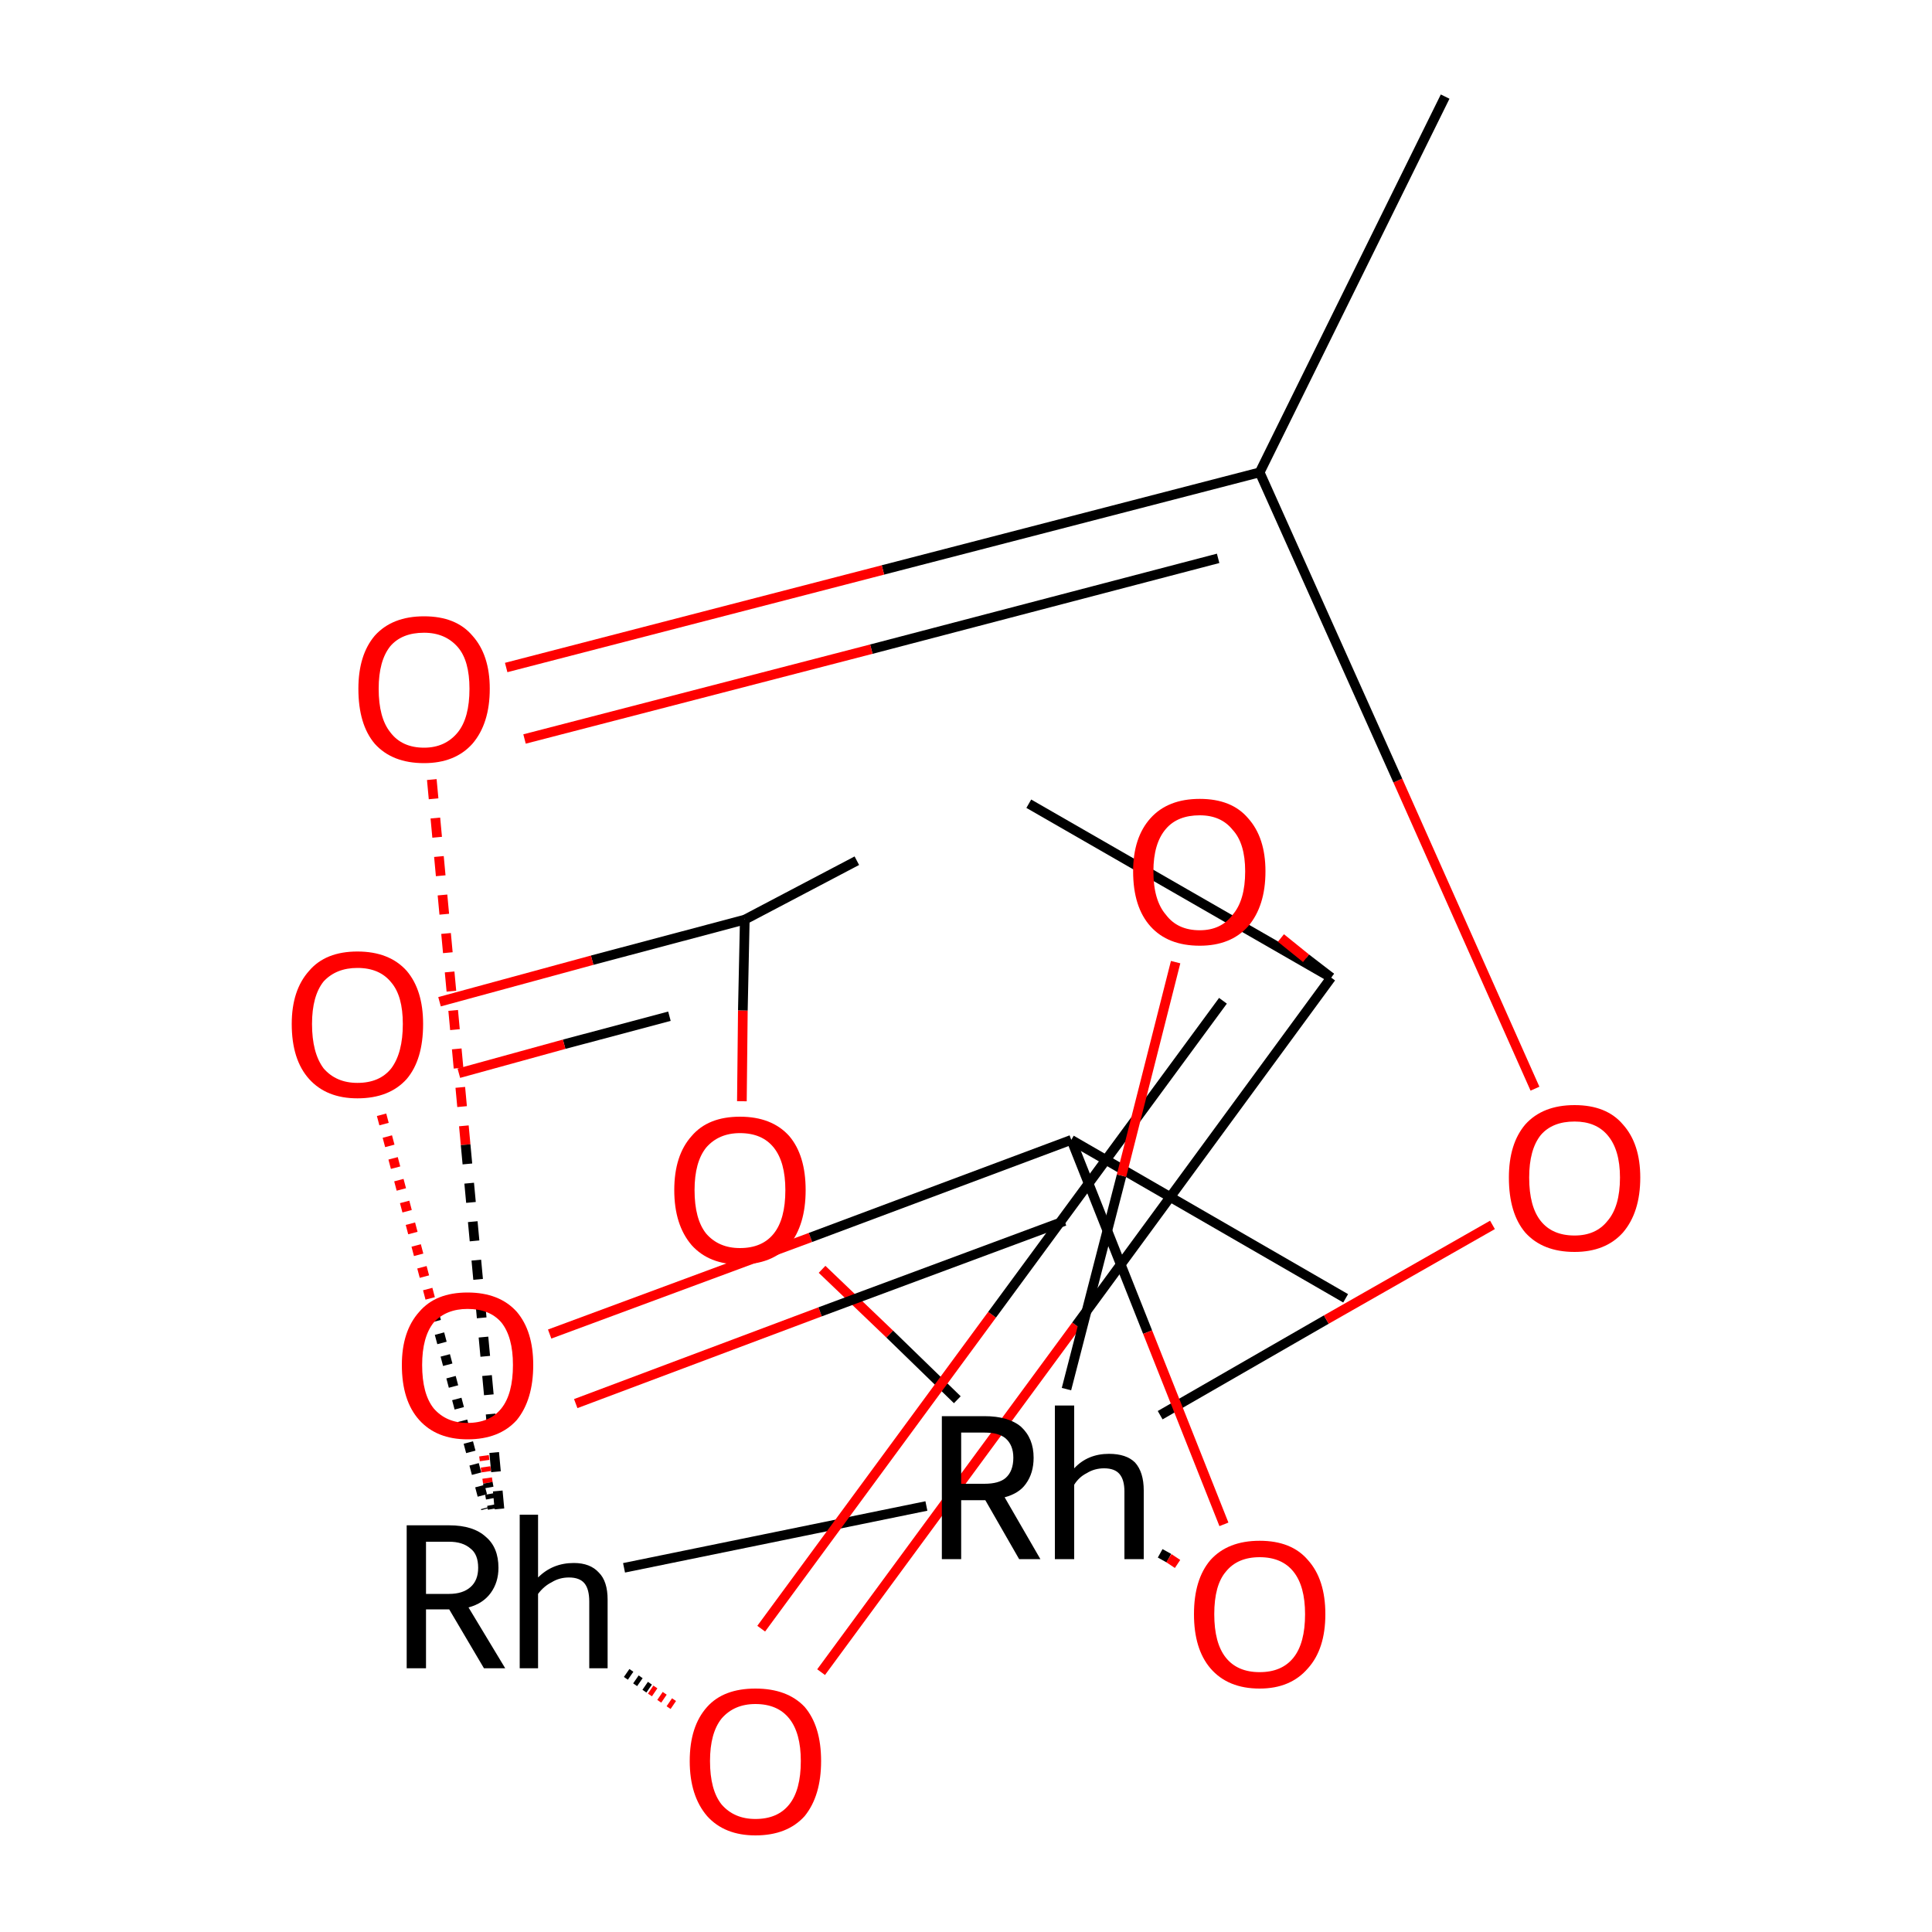 <?xml version='1.0' encoding='iso-8859-1'?>
<svg version='1.1' baseProfile='full'
              xmlns='http://www.w3.org/2000/svg'
                      xmlns:rdkit='http://www.rdkit.org/xml'
                      xmlns:xlink='http://www.w3.org/1999/xlink'
                  xml:space='preserve'
width='200px' height='200px' viewBox='0 0 200 200'>
<!-- END OF HEADER -->
<rect style='opacity:1.0;fill:#FFFFFF;stroke:none' width='200.0' height='200.0' x='0.0' y='0.0'> </rect>
<path class='bond-0 atom-0 atom-1' d='M 95.9,155.9 L 64.6,162.3' style='fill:none;fill-rule:evenodd;stroke:#000000;stroke-width:1.0px;stroke-linecap:butt;stroke-linejoin:miter;stroke-opacity:1' />
<path class='bond-1 atom-2 atom-1' d='M 69.7,176.5 L 67.2,174.8' style='fill:none;fill-rule:evenodd;stroke:#FF0000;stroke-width:1.0px;stroke-linecap:butt;stroke-linejoin:miter;stroke-opacity:1;stroke-dasharray:0.5,0.667' />
<path class='bond-1 atom-2 atom-1' d='M 67.2,174.8 L 64.6,173.0' style='fill:none;fill-rule:evenodd;stroke:#000000;stroke-width:1.0px;stroke-linecap:butt;stroke-linejoin:miter;stroke-opacity:1;stroke-dasharray:0.5,0.667' />
<path class='bond-2 atom-3 atom-1' d='M 50.1,150.7 L 50.5,153.5' style='fill:none;fill-rule:evenodd;stroke:#FF0000;stroke-width:1.0px;stroke-linecap:butt;stroke-linejoin:miter;stroke-opacity:1;stroke-dasharray:0.5,0.667' />
<path class='bond-2 atom-3 atom-1' d='M 50.5,153.5 L 51.0,156.2' style='fill:none;fill-rule:evenodd;stroke:#000000;stroke-width:1.0px;stroke-linecap:butt;stroke-linejoin:miter;stroke-opacity:1;stroke-dasharray:0.5,0.667' />
<path class='bond-3 atom-0 atom-4' d='M 99.1,144.9 L 92.1,138.1' style='fill:none;fill-rule:evenodd;stroke:#000000;stroke-width:1.0px;stroke-linecap:butt;stroke-linejoin:miter;stroke-opacity:1' />
<path class='bond-3 atom-0 atom-4' d='M 92.1,138.1 L 85.1,131.4' style='fill:none;fill-rule:evenodd;stroke:#FF0000;stroke-width:1.0px;stroke-linecap:butt;stroke-linejoin:miter;stroke-opacity:1' />
<path class='bond-4 atom-0 atom-5' d='M 120.1,146.5 L 137.3,136.6' style='fill:none;fill-rule:evenodd;stroke:#000000;stroke-width:1.0px;stroke-linecap:butt;stroke-linejoin:miter;stroke-opacity:1' />
<path class='bond-4 atom-0 atom-5' d='M 137.3,136.6 L 154.5,126.8' style='fill:none;fill-rule:evenodd;stroke:#FF0000;stroke-width:1.0px;stroke-linecap:butt;stroke-linejoin:miter;stroke-opacity:1' />
<path class='bond-5 atom-2 atom-6' d='M 85.0,173.1 L 111.4,137.2' style='fill:none;fill-rule:evenodd;stroke:#FF0000;stroke-width:1.0px;stroke-linecap:butt;stroke-linejoin:miter;stroke-opacity:1' />
<path class='bond-5 atom-2 atom-6' d='M 111.4,137.2 L 137.8,101.2' style='fill:none;fill-rule:evenodd;stroke:#000000;stroke-width:1.0px;stroke-linecap:butt;stroke-linejoin:miter;stroke-opacity:1' />
<path class='bond-5 atom-2 atom-6' d='M 78.8,168.6 L 102.7,136.1' style='fill:none;fill-rule:evenodd;stroke:#FF0000;stroke-width:1.0px;stroke-linecap:butt;stroke-linejoin:miter;stroke-opacity:1' />
<path class='bond-5 atom-2 atom-6' d='M 102.7,136.1 L 126.6,103.6' style='fill:none;fill-rule:evenodd;stroke:#000000;stroke-width:1.0px;stroke-linecap:butt;stroke-linejoin:miter;stroke-opacity:1' />
<path class='bond-6 atom-3 atom-7' d='M 56.9,138.1 L 83.9,128.1' style='fill:none;fill-rule:evenodd;stroke:#FF0000;stroke-width:1.0px;stroke-linecap:butt;stroke-linejoin:miter;stroke-opacity:1' />
<path class='bond-6 atom-3 atom-7' d='M 83.9,128.1 L 110.9,118.0' style='fill:none;fill-rule:evenodd;stroke:#000000;stroke-width:1.0px;stroke-linecap:butt;stroke-linejoin:miter;stroke-opacity:1' />
<path class='bond-6 atom-3 atom-7' d='M 59.6,145.3 L 84.9,135.8' style='fill:none;fill-rule:evenodd;stroke:#FF0000;stroke-width:1.0px;stroke-linecap:butt;stroke-linejoin:miter;stroke-opacity:1' />
<path class='bond-6 atom-3 atom-7' d='M 84.9,135.8 L 110.2,126.4' style='fill:none;fill-rule:evenodd;stroke:#000000;stroke-width:1.0px;stroke-linecap:butt;stroke-linejoin:miter;stroke-opacity:1' />
<path class='bond-7 atom-5 atom-8' d='M 158.9,112.7 L 144.7,80.8' style='fill:none;fill-rule:evenodd;stroke:#FF0000;stroke-width:1.0px;stroke-linecap:butt;stroke-linejoin:miter;stroke-opacity:1' />
<path class='bond-7 atom-5 atom-8' d='M 144.7,80.8 L 130.4,48.9' style='fill:none;fill-rule:evenodd;stroke:#000000;stroke-width:1.0px;stroke-linecap:butt;stroke-linejoin:miter;stroke-opacity:1' />
<path class='bond-8 atom-4 atom-9' d='M 76.8,114.0 L 76.9,104.6' style='fill:none;fill-rule:evenodd;stroke:#FF0000;stroke-width:1.0px;stroke-linecap:butt;stroke-linejoin:miter;stroke-opacity:1' />
<path class='bond-8 atom-4 atom-9' d='M 76.9,104.6 L 77.1,95.2' style='fill:none;fill-rule:evenodd;stroke:#000000;stroke-width:1.0px;stroke-linecap:butt;stroke-linejoin:miter;stroke-opacity:1' />
<path class='bond-9 atom-8 atom-10' d='M 130.4,48.9 L 149.6,10.0' style='fill:none;fill-rule:evenodd;stroke:#000000;stroke-width:1.0px;stroke-linecap:butt;stroke-linejoin:miter;stroke-opacity:1' />
<path class='bond-10 atom-8 atom-11' d='M 130.4,48.9 L 91.4,59.0' style='fill:none;fill-rule:evenodd;stroke:#000000;stroke-width:1.0px;stroke-linecap:butt;stroke-linejoin:miter;stroke-opacity:1' />
<path class='bond-10 atom-8 atom-11' d='M 91.4,59.0 L 52.4,69.1' style='fill:none;fill-rule:evenodd;stroke:#FF0000;stroke-width:1.0px;stroke-linecap:butt;stroke-linejoin:miter;stroke-opacity:1' />
<path class='bond-10 atom-8 atom-11' d='M 126.1,57.8 L 90.2,67.2' style='fill:none;fill-rule:evenodd;stroke:#000000;stroke-width:1.0px;stroke-linecap:butt;stroke-linejoin:miter;stroke-opacity:1' />
<path class='bond-10 atom-8 atom-11' d='M 90.2,67.2 L 54.3,76.5' style='fill:none;fill-rule:evenodd;stroke:#FF0000;stroke-width:1.0px;stroke-linecap:butt;stroke-linejoin:miter;stroke-opacity:1' />
<path class='bond-11 atom-6 atom-12' d='M 137.8,101.2 L 106.5,83.2' style='fill:none;fill-rule:evenodd;stroke:#000000;stroke-width:1.0px;stroke-linecap:butt;stroke-linejoin:miter;stroke-opacity:1' />
<path class='bond-12 atom-6 atom-13' d='M 137.8,101.2 L 135.2,99.2' style='fill:none;fill-rule:evenodd;stroke:#000000;stroke-width:1.0px;stroke-linecap:butt;stroke-linejoin:miter;stroke-opacity:1' />
<path class='bond-12 atom-6 atom-13' d='M 135.2,99.2 L 132.6,97.1' style='fill:none;fill-rule:evenodd;stroke:#FF0000;stroke-width:1.0px;stroke-linecap:butt;stroke-linejoin:miter;stroke-opacity:1' />
<path class='bond-13 atom-7 atom-14' d='M 110.9,118.0 L 139.3,134.4' style='fill:none;fill-rule:evenodd;stroke:#000000;stroke-width:1.0px;stroke-linecap:butt;stroke-linejoin:miter;stroke-opacity:1' />
<path class='bond-14 atom-7 atom-15' d='M 110.9,118.0 L 118.8,137.9' style='fill:none;fill-rule:evenodd;stroke:#000000;stroke-width:1.0px;stroke-linecap:butt;stroke-linejoin:miter;stroke-opacity:1' />
<path class='bond-14 atom-7 atom-15' d='M 118.8,137.9 L 126.7,157.8' style='fill:none;fill-rule:evenodd;stroke:#FF0000;stroke-width:1.0px;stroke-linecap:butt;stroke-linejoin:miter;stroke-opacity:1' />
<path class='bond-15 atom-9 atom-16' d='M 77.1,95.2 L 88.7,89.1' style='fill:none;fill-rule:evenodd;stroke:#000000;stroke-width:1.0px;stroke-linecap:butt;stroke-linejoin:miter;stroke-opacity:1' />
<path class='bond-16 atom-9 atom-17' d='M 77.1,95.2 L 61.3,99.4' style='fill:none;fill-rule:evenodd;stroke:#000000;stroke-width:1.0px;stroke-linecap:butt;stroke-linejoin:miter;stroke-opacity:1' />
<path class='bond-16 atom-9 atom-17' d='M 61.3,99.4 L 45.5,103.7' style='fill:none;fill-rule:evenodd;stroke:#FF0000;stroke-width:1.0px;stroke-linecap:butt;stroke-linejoin:miter;stroke-opacity:1' />
<path class='bond-16 atom-9 atom-17' d='M 69.3,105.2 L 58.4,108.1' style='fill:none;fill-rule:evenodd;stroke:#000000;stroke-width:1.0px;stroke-linecap:butt;stroke-linejoin:miter;stroke-opacity:1' />
<path class='bond-16 atom-9 atom-17' d='M 58.4,108.1 L 47.5,111.1' style='fill:none;fill-rule:evenodd;stroke:#FF0000;stroke-width:1.0px;stroke-linecap:butt;stroke-linejoin:miter;stroke-opacity:1' />
<path class='bond-17 atom-17 atom-1' d='M 39.5,115.4 L 44.9,135.8' style='fill:none;fill-rule:evenodd;stroke:#FF0000;stroke-width:1.0px;stroke-linecap:butt;stroke-linejoin:miter;stroke-opacity:1;stroke-dasharray:1,1.333' />
<path class='bond-17 atom-17 atom-1' d='M 44.9,135.8 L 50.3,156.2' style='fill:none;fill-rule:evenodd;stroke:#000000;stroke-width:1.0px;stroke-linecap:butt;stroke-linejoin:miter;stroke-opacity:1;stroke-dasharray:1,1.333' />
<path class='bond-18 atom-0 atom-13' d='M 110.4,143.8 L 116.1,121.7' style='fill:none;fill-rule:evenodd;stroke:#000000;stroke-width:1.0px;stroke-linecap:butt;stroke-linejoin:miter;stroke-opacity:1' />
<path class='bond-18 atom-0 atom-13' d='M 116.1,121.7 L 121.7,99.6' style='fill:none;fill-rule:evenodd;stroke:#FF0000;stroke-width:1.0px;stroke-linecap:butt;stroke-linejoin:miter;stroke-opacity:1' />
<path class='bond-19 atom-0 atom-15' d='M 120.1,160.8 L 121.0,161.3' style='fill:none;fill-rule:evenodd;stroke:#000000;stroke-width:1.0px;stroke-linecap:butt;stroke-linejoin:miter;stroke-opacity:1' />
<path class='bond-19 atom-0 atom-15' d='M 121.0,161.3 L 121.9,161.9' style='fill:none;fill-rule:evenodd;stroke:#FF0000;stroke-width:1.0px;stroke-linecap:butt;stroke-linejoin:miter;stroke-opacity:1' />
<path class='bond-20 atom-11 atom-1' d='M 44.7,80.7 L 48.2,118.5' style='fill:none;fill-rule:evenodd;stroke:#FF0000;stroke-width:1.0px;stroke-linecap:butt;stroke-linejoin:miter;stroke-opacity:1;stroke-dasharray:2,2' />
<path class='bond-20 atom-11 atom-1' d='M 48.2,118.5 L 51.7,156.2' style='fill:none;fill-rule:evenodd;stroke:#000000;stroke-width:1.0px;stroke-linecap:butt;stroke-linejoin:miter;stroke-opacity:1;stroke-dasharray:2,2' />
<path class='atom-0' d='M 105.5 161.4
L 102.0 155.3
L 101.9 155.3
L 99.5 155.3
L 99.5 161.4
L 97.5 161.4
L 97.5 146.6
L 101.9 146.6
Q 104.4 146.6, 105.7 147.7
Q 107.0 148.9, 107.0 150.9
Q 107.0 152.5, 106.2 153.6
Q 105.5 154.6, 104.0 155.0
L 107.7 161.4
L 105.5 161.4
M 99.5 153.6
L 101.9 153.6
Q 103.4 153.6, 104.1 153.0
Q 104.9 152.3, 104.9 150.9
Q 104.9 149.6, 104.1 148.9
Q 103.4 148.3, 101.9 148.3
L 99.5 148.3
L 99.5 153.6
' fill='#000000'/>
<path class='atom-0' d='M 114.8 150.5
Q 116.6 150.5, 117.5 151.4
Q 118.4 152.4, 118.4 154.3
L 118.4 161.4
L 116.4 161.4
L 116.4 154.4
Q 116.4 153.2, 115.9 152.6
Q 115.4 152.0, 114.3 152.0
Q 113.3 152.0, 112.5 152.5
Q 111.7 152.9, 111.2 153.7
L 111.2 161.4
L 109.2 161.4
L 109.2 145.5
L 111.2 145.5
L 111.2 152.0
Q 112.6 150.5, 114.8 150.5
' fill='#000000'/>
<path class='atom-1' d='M 50.1 172.7
L 46.5 166.6
L 46.5 166.6
L 44.1 166.6
L 44.1 172.7
L 42.1 172.7
L 42.1 157.9
L 46.5 157.9
Q 49.0 157.9, 50.3 159.1
Q 51.6 160.2, 51.6 162.3
Q 51.6 163.8, 50.8 164.9
Q 50.0 166.0, 48.5 166.4
L 52.3 172.7
L 50.1 172.7
M 44.1 165.0
L 46.5 165.0
Q 47.9 165.0, 48.7 164.3
Q 49.5 163.6, 49.5 162.3
Q 49.5 160.9, 48.7 160.3
Q 47.9 159.6, 46.5 159.6
L 44.1 159.6
L 44.1 165.0
' fill='#000000'/>
<path class='atom-1' d='M 59.4 161.8
Q 61.1 161.8, 62.0 162.8
Q 62.9 163.7, 62.9 165.6
L 62.9 172.7
L 61.0 172.7
L 61.0 165.8
Q 61.0 164.5, 60.5 163.9
Q 60.0 163.3, 58.9 163.3
Q 57.9 163.3, 57.1 163.8
Q 56.3 164.2, 55.7 165.0
L 55.7 172.7
L 53.8 172.7
L 53.8 156.8
L 55.7 156.8
L 55.7 163.3
Q 57.2 161.8, 59.4 161.8
' fill='#000000'/>
<path class='atom-2' d='M 71.4 182.3
Q 71.4 178.7, 73.2 176.7
Q 74.9 174.8, 78.2 174.8
Q 81.5 174.8, 83.3 176.7
Q 85.0 178.7, 85.0 182.3
Q 85.0 185.9, 83.3 188.0
Q 81.5 190.0, 78.2 190.0
Q 75.0 190.0, 73.2 188.0
Q 71.4 185.9, 71.4 182.3
M 78.2 188.3
Q 80.5 188.3, 81.7 186.8
Q 82.9 185.3, 82.9 182.3
Q 82.9 179.4, 81.7 177.9
Q 80.5 176.4, 78.2 176.4
Q 76.0 176.4, 74.7 177.9
Q 73.5 179.4, 73.5 182.3
Q 73.5 185.3, 74.7 186.8
Q 76.0 188.3, 78.2 188.3
' fill='#FF0000'/>
<path class='atom-3' d='M 41.6 141.3
Q 41.6 137.8, 43.4 135.8
Q 45.1 133.8, 48.4 133.8
Q 51.7 133.8, 53.5 135.8
Q 55.2 137.8, 55.2 141.3
Q 55.2 144.9, 53.5 147.0
Q 51.7 149.0, 48.4 149.0
Q 45.2 149.0, 43.4 147.0
Q 41.6 145.0, 41.6 141.3
M 48.4 147.3
Q 50.7 147.3, 51.9 145.8
Q 53.1 144.3, 53.1 141.3
Q 53.1 138.4, 51.9 136.9
Q 50.7 135.5, 48.4 135.5
Q 46.2 135.5, 44.9 136.9
Q 43.7 138.4, 43.7 141.3
Q 43.7 144.3, 44.9 145.8
Q 46.2 147.3, 48.4 147.3
' fill='#FF0000'/>
<path class='atom-4' d='M 69.8 123.2
Q 69.8 119.6, 71.6 117.6
Q 73.3 115.6, 76.6 115.6
Q 79.9 115.6, 81.7 117.6
Q 83.4 119.6, 83.4 123.2
Q 83.4 126.8, 81.7 128.9
Q 79.9 130.9, 76.6 130.9
Q 73.4 130.9, 71.6 128.9
Q 69.8 126.8, 69.8 123.2
M 76.6 129.2
Q 78.9 129.2, 80.1 127.7
Q 81.3 126.2, 81.3 123.2
Q 81.3 120.3, 80.1 118.8
Q 78.9 117.3, 76.6 117.3
Q 74.4 117.3, 73.1 118.8
Q 71.9 120.3, 71.9 123.2
Q 71.9 126.2, 73.1 127.7
Q 74.4 129.2, 76.6 129.2
' fill='#FF0000'/>
<path class='atom-5' d='M 156.2 121.9
Q 156.2 118.4, 157.9 116.4
Q 159.7 114.4, 163.0 114.4
Q 166.3 114.4, 168.0 116.4
Q 169.8 118.4, 169.8 121.9
Q 169.8 125.5, 168.0 127.6
Q 166.2 129.6, 163.0 129.6
Q 159.7 129.6, 157.9 127.6
Q 156.2 125.6, 156.2 121.9
M 163.0 127.9
Q 165.2 127.9, 166.4 126.4
Q 167.7 124.9, 167.7 121.9
Q 167.7 119.0, 166.4 117.5
Q 165.2 116.1, 163.0 116.1
Q 160.7 116.1, 159.5 117.5
Q 158.3 119.0, 158.3 121.9
Q 158.3 124.9, 159.5 126.4
Q 160.7 127.9, 163.0 127.9
' fill='#FF0000'/>
<path class='atom-11' d='M 37.1 71.3
Q 37.1 67.8, 38.8 65.8
Q 40.6 63.8, 43.9 63.8
Q 47.2 63.8, 48.9 65.8
Q 50.7 67.8, 50.7 71.3
Q 50.7 74.9, 48.9 77.0
Q 47.1 79.0, 43.9 79.0
Q 40.6 79.0, 38.8 77.0
Q 37.1 75.0, 37.1 71.3
M 43.9 77.4
Q 46.1 77.4, 47.4 75.8
Q 48.6 74.3, 48.6 71.3
Q 48.6 68.4, 47.4 67.0
Q 46.1 65.5, 43.9 65.5
Q 41.6 65.5, 40.4 66.9
Q 39.2 68.4, 39.2 71.3
Q 39.2 74.3, 40.4 75.8
Q 41.6 77.4, 43.9 77.4
' fill='#FF0000'/>
<path class='atom-13' d='M 117.3 90.2
Q 117.3 86.7, 119.1 84.7
Q 120.9 82.7, 124.2 82.7
Q 127.5 82.7, 129.2 84.7
Q 131.0 86.7, 131.0 90.2
Q 131.0 93.8, 129.2 95.9
Q 127.4 97.9, 124.2 97.9
Q 120.9 97.9, 119.1 95.9
Q 117.3 93.9, 117.3 90.2
M 124.2 96.3
Q 126.4 96.3, 127.6 94.7
Q 128.9 93.2, 128.9 90.2
Q 128.9 87.3, 127.6 85.9
Q 126.4 84.4, 124.2 84.4
Q 121.9 84.4, 120.7 85.8
Q 119.4 87.3, 119.4 90.2
Q 119.4 93.2, 120.7 94.7
Q 121.9 96.3, 124.2 96.3
' fill='#FF0000'/>
<path class='atom-15' d='M 123.6 167.1
Q 123.6 163.5, 125.3 161.5
Q 127.1 159.5, 130.4 159.5
Q 133.7 159.5, 135.4 161.5
Q 137.2 163.5, 137.2 167.1
Q 137.2 170.7, 135.4 172.7
Q 133.6 174.8, 130.4 174.8
Q 127.1 174.8, 125.3 172.7
Q 123.6 170.7, 123.6 167.1
M 130.4 173.1
Q 132.7 173.1, 133.9 171.6
Q 135.1 170.1, 135.1 167.1
Q 135.1 164.2, 133.9 162.7
Q 132.7 161.2, 130.4 161.2
Q 128.1 161.2, 126.9 162.7
Q 125.7 164.1, 125.7 167.1
Q 125.7 170.1, 126.9 171.6
Q 128.1 173.1, 130.4 173.1
' fill='#FF0000'/>
<path class='atom-17' d='M 30.2 106.0
Q 30.2 102.5, 32.0 100.5
Q 33.7 98.5, 37.0 98.5
Q 40.3 98.5, 42.1 100.5
Q 43.8 102.5, 43.8 106.0
Q 43.8 109.7, 42.1 111.7
Q 40.3 113.7, 37.0 113.7
Q 33.8 113.7, 32.0 111.7
Q 30.2 109.7, 30.2 106.0
M 37.0 112.1
Q 39.3 112.1, 40.5 110.6
Q 41.7 109.0, 41.7 106.0
Q 41.7 103.1, 40.5 101.7
Q 39.3 100.2, 37.0 100.2
Q 34.8 100.2, 33.5 101.6
Q 32.3 103.1, 32.3 106.0
Q 32.3 109.0, 33.5 110.6
Q 34.8 112.1, 37.0 112.1
' fill='#FF0000'/>
</svg>
